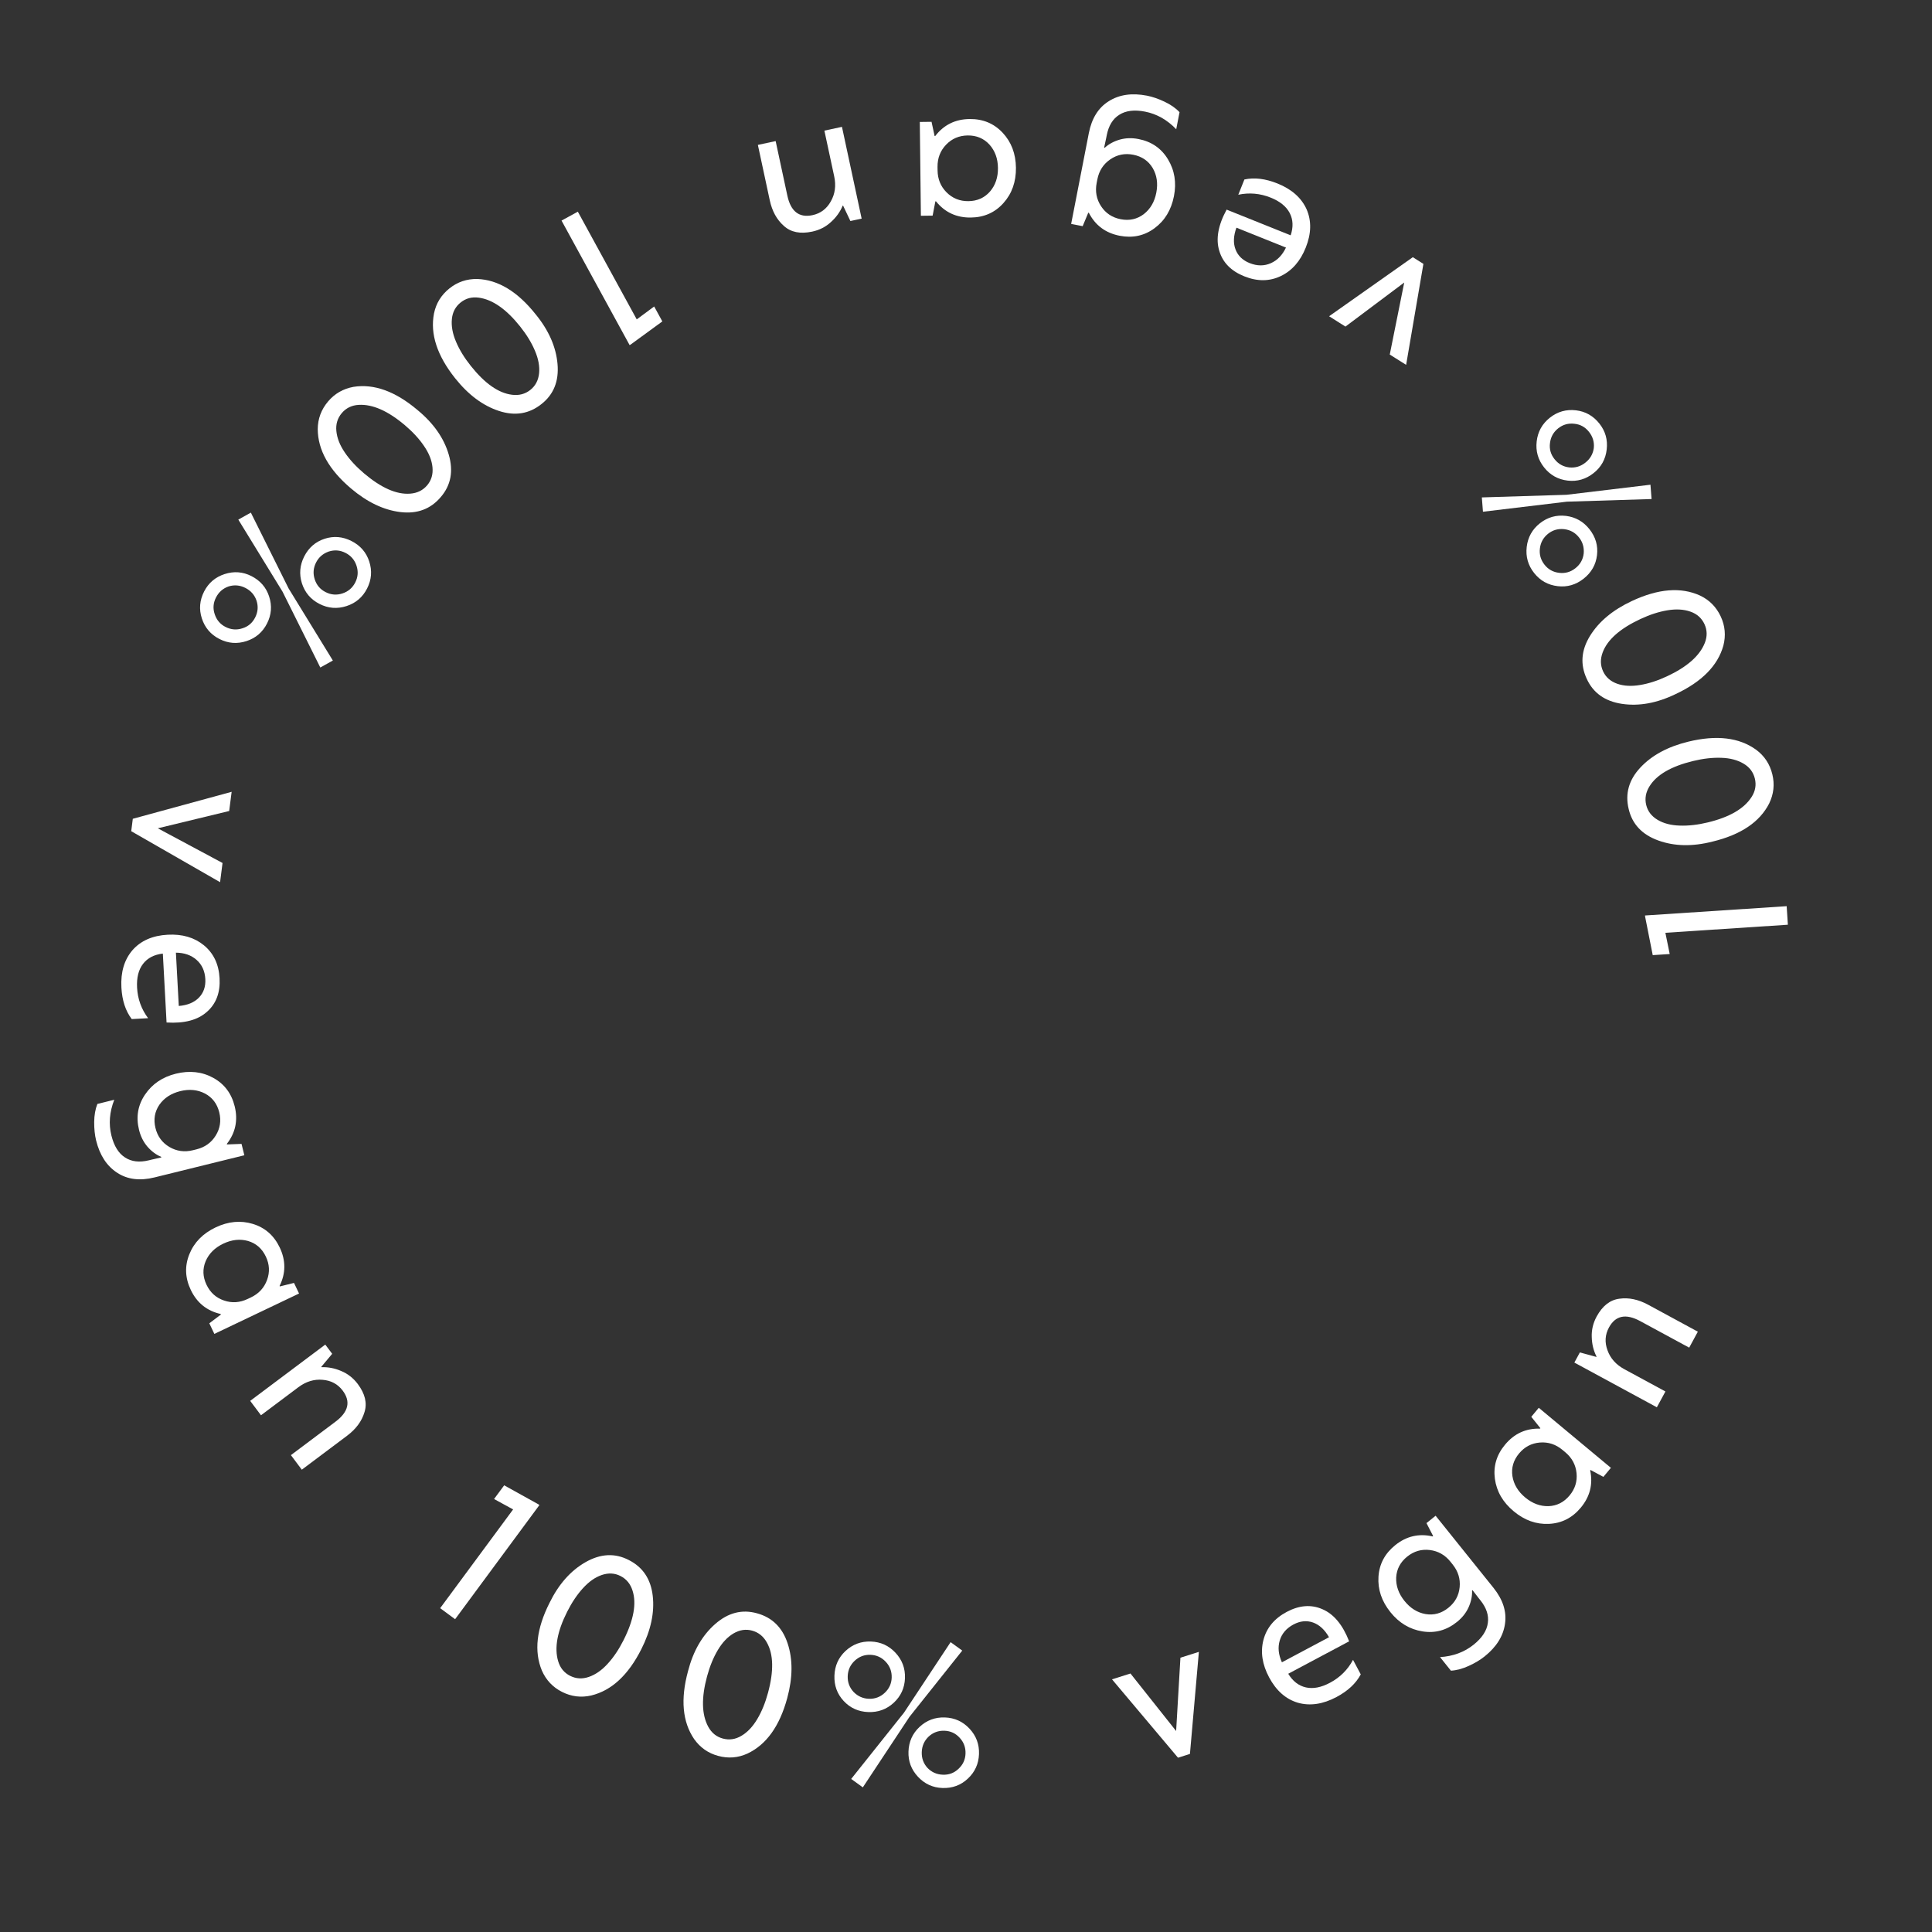 <?xml version="1.0" encoding="UTF-8"?> <svg xmlns="http://www.w3.org/2000/svg" width="80" height="80" viewBox="0 0 80 80" fill="none"><rect x="0" y="0" width="80" height="80" fill="#333333" stroke="none"/> <path d="M68.436 39.55L68.121 37.957L68.118 37.908L73.982 37.523L74.032 38.291L68.96 38.624L69.139 39.504L68.436 39.55Z" fill="white"></path> <path d="M67.44 33.5C67.286 32.865 67.447 32.293 67.923 31.784C68.399 31.274 69.062 30.916 69.912 30.71C71.081 30.426 72.016 30.538 72.717 31.045C73.062 31.3 73.286 31.64 73.389 32.065C73.49 32.479 73.446 32.881 73.257 33.271C72.866 34.038 72.085 34.564 70.916 34.847C70.084 35.06 69.334 35.045 68.664 34.802C67.994 34.559 67.586 34.125 67.44 33.5ZM72.526 33.007C72.684 32.764 72.73 32.508 72.665 32.24C72.6 31.973 72.445 31.766 72.198 31.621C71.946 31.471 71.637 31.39 71.273 31.379C70.915 31.366 70.526 31.41 70.106 31.512C69.199 31.732 68.598 32.081 68.303 32.558C68.147 32.807 68.101 33.065 68.166 33.332C68.229 33.594 68.388 33.8 68.641 33.95C68.887 34.096 69.192 34.175 69.556 34.186C69.914 34.199 70.303 34.155 70.723 34.053C71.614 33.837 72.216 33.488 72.526 33.007Z" fill="white"></path> <path d="M65.704 28.11C65.428 27.519 65.472 26.926 65.838 26.332C66.204 25.738 66.782 25.256 67.574 24.886C68.665 24.376 69.603 24.3 70.391 24.659C70.779 24.841 71.066 25.13 71.251 25.525C71.432 25.912 71.469 26.315 71.361 26.734C71.129 27.564 70.468 28.233 69.378 28.743C68.605 29.116 67.867 29.25 67.162 29.145C66.457 29.039 65.972 28.694 65.704 28.11ZM70.593 26.62C70.699 26.35 70.693 26.09 70.577 25.841C70.46 25.592 70.267 25.42 69.996 25.326C69.719 25.229 69.401 25.211 69.042 25.272C68.688 25.33 68.315 25.451 67.924 25.634C67.079 26.029 66.558 26.49 66.363 27.016C66.26 27.291 66.266 27.553 66.382 27.802C66.497 28.047 66.693 28.217 66.97 28.314C67.241 28.408 67.555 28.424 67.914 28.364C68.268 28.306 68.641 28.185 69.032 28.002C69.863 27.613 70.383 27.153 70.593 26.62Z" fill="white"></path> <path d="M64.865 20.488L68.342 20.071L68.388 20.664L64.883 20.773L61.406 21.19L61.36 20.597L64.865 20.488ZM65.816 21.913C66.07 22.235 66.175 22.593 66.129 22.987C66.082 23.381 65.898 23.706 65.577 23.96C65.255 24.214 64.897 24.319 64.503 24.272C64.101 24.226 63.775 24.043 63.524 23.726C63.273 23.408 63.171 23.049 63.218 22.647C63.265 22.245 63.447 21.919 63.764 21.668C64.082 21.417 64.442 21.315 64.843 21.362C65.241 21.412 65.565 21.596 65.816 21.913ZM65.384 22.255C65.227 22.056 65.023 21.942 64.773 21.912C64.523 21.883 64.3 21.946 64.106 22.099C63.907 22.257 63.793 22.461 63.764 22.711C63.734 22.961 63.798 23.185 63.956 23.384C64.109 23.579 64.312 23.691 64.562 23.72C64.812 23.75 65.036 23.686 65.235 23.528C65.434 23.371 65.549 23.167 65.578 22.917C65.599 22.666 65.535 22.445 65.384 22.255ZM66.229 17.541C66.477 17.855 66.577 18.212 66.53 18.614C66.483 19.016 66.303 19.34 65.99 19.588C65.668 19.843 65.31 19.947 64.916 19.901C64.514 19.854 64.188 19.671 63.937 19.354C63.686 19.037 63.584 18.677 63.631 18.275C63.678 17.873 63.86 17.547 64.177 17.296C64.495 17.045 64.855 16.943 65.256 16.99C65.65 17.036 65.975 17.22 66.229 17.541ZM65.996 18.552C66.021 18.305 65.955 18.082 65.797 17.883C65.64 17.684 65.438 17.572 65.191 17.547C64.941 17.518 64.719 17.58 64.524 17.734C64.325 17.891 64.211 18.095 64.182 18.345C64.149 18.591 64.211 18.814 64.369 19.012C64.526 19.212 64.73 19.326 64.98 19.355C65.227 19.38 65.45 19.314 65.648 19.156C65.847 18.999 65.963 18.797 65.996 18.552Z" fill="white"></path> <path d="M58.146 11.699L55.712 13.523L55.035 13.095L58.502 10.65L58.94 10.927L58.225 15.108L57.547 14.681L58.146 11.699Z" fill="white"></path> <path d="M50.792 8.68L53.444 9.744C53.558 9.4 53.545 9.093 53.404 8.821C53.263 8.549 53 8.336 52.614 8.182C52.178 8.007 51.732 7.967 51.275 8.063L51.528 7.432C51.942 7.342 52.397 7.397 52.893 7.596C53.484 7.833 53.887 8.189 54.103 8.665C54.312 9.145 54.3 9.675 54.067 10.256C53.842 10.817 53.499 11.208 53.038 11.43C52.569 11.655 52.065 11.659 51.524 11.442C50.978 11.223 50.633 10.873 50.489 10.391C50.337 9.899 50.438 9.329 50.792 8.68ZM51.744 10.894C52.055 11.018 52.348 11.02 52.623 10.898C52.892 10.779 53.101 10.563 53.249 10.251L51.198 9.428C51.074 9.767 51.061 10.068 51.16 10.328C51.259 10.589 51.453 10.777 51.744 10.894Z" fill="white"></path> <path d="M47.491 3.961C47.719 4.006 47.961 4.088 48.218 4.21C48.475 4.331 48.683 4.476 48.842 4.645L48.705 5.352C48.33 4.96 47.899 4.717 47.412 4.622C46.972 4.536 46.617 4.58 46.347 4.753C46.078 4.92 45.905 5.203 45.828 5.6L45.806 5.711L45.719 6.115L45.743 6.12C45.911 5.965 46.12 5.852 46.37 5.78C46.614 5.712 46.871 5.704 47.142 5.757C47.682 5.862 48.089 6.142 48.363 6.597C48.638 7.052 48.72 7.56 48.611 8.121C48.499 8.693 48.232 9.136 47.808 9.449C47.384 9.763 46.902 9.867 46.362 9.762C45.779 9.648 45.354 9.332 45.087 8.812L45.063 8.808L44.831 9.365L44.354 9.272L45.086 5.513C45.206 4.899 45.481 4.458 45.913 4.19C46.345 3.917 46.871 3.841 47.491 3.961ZM46.924 6.407C46.575 6.339 46.257 6.404 45.971 6.601C45.685 6.798 45.508 7.074 45.439 7.429L45.411 7.572C45.342 7.927 45.403 8.25 45.593 8.54C45.784 8.83 46.055 9.009 46.404 9.077C46.764 9.147 47.083 9.077 47.361 8.867C47.633 8.656 47.806 8.36 47.88 7.979C47.954 7.598 47.905 7.258 47.732 6.96C47.553 6.662 47.284 6.477 46.924 6.407Z" fill="white"></path> <path d="M40.15 4.929C40.7 4.922 41.156 5.111 41.517 5.496C41.877 5.88 42.061 6.364 42.068 6.946C42.074 7.529 41.902 8.017 41.55 8.409C41.199 8.802 40.748 9.002 40.197 9.008C39.604 9.015 39.123 8.791 38.757 8.337L38.732 8.337L38.618 8.929L38.132 8.935L38.087 5.05L38.573 5.044L38.701 5.633L38.725 5.633C39.081 5.17 39.556 4.935 40.15 4.929ZM40.069 5.609C39.713 5.614 39.415 5.741 39.175 5.992C38.935 6.243 38.817 6.55 38.821 6.911L38.823 7.057C38.827 7.418 38.952 7.722 39.197 7.967C39.443 8.213 39.744 8.333 40.1 8.329C40.467 8.325 40.765 8.192 40.994 7.93C41.218 7.669 41.328 7.343 41.323 6.955C41.319 6.566 41.201 6.244 40.972 5.988C40.737 5.731 40.436 5.605 40.069 5.609Z" fill="white"></path> <path d="M33.634 9.59C33.138 9.696 32.746 9.618 32.458 9.354C32.165 9.097 31.97 8.741 31.873 8.287L31.382 6L32.118 5.842L32.602 8.098C32.743 8.757 33.091 9.027 33.645 8.909C33.978 8.837 34.23 8.648 34.401 8.341C34.578 8.032 34.625 7.686 34.542 7.3L34.136 5.409L34.864 5.253L35.679 9.052L35.213 9.152L34.91 8.513L34.894 8.516C34.789 8.771 34.627 8.996 34.41 9.192C34.194 9.393 33.935 9.525 33.634 9.59Z" fill="white"></path> <path d="M27.426 13.309L26.114 14.267L26.071 14.29L23.252 9.134L23.927 8.765L26.366 13.225L27.088 12.691L27.426 13.309Z" fill="white"></path> <path d="M22.42 16.732C21.909 17.139 21.322 17.233 20.66 17.016C19.997 16.799 19.393 16.349 18.848 15.665C18.098 14.724 17.806 13.828 17.971 12.979C18.057 12.559 18.271 12.212 18.613 11.94C18.947 11.674 19.33 11.545 19.763 11.552C20.624 11.584 21.429 12.071 22.178 13.012C22.722 13.676 23.024 14.363 23.086 15.073C23.148 15.783 22.925 16.336 22.42 16.732ZM19.831 12.326C19.544 12.285 19.293 12.351 19.077 12.523C18.862 12.694 18.74 12.922 18.712 13.207C18.682 13.499 18.739 13.813 18.882 14.148C19.021 14.479 19.225 14.813 19.494 15.15C20.076 15.881 20.645 16.279 21.202 16.346C21.494 16.383 21.747 16.316 21.962 16.144C22.173 15.976 22.293 15.746 22.323 15.453C22.351 15.169 22.294 14.859 22.151 14.524C22.012 14.193 21.808 13.859 21.539 13.521C20.968 12.804 20.398 12.405 19.831 12.326Z" fill="white"></path> <path d="M18.252 20.581C17.831 21.08 17.274 21.287 16.581 21.204C15.889 21.12 15.209 20.796 14.541 20.232C13.622 19.455 13.161 18.634 13.157 17.768C13.16 17.34 13.302 16.958 13.584 16.624C13.859 16.299 14.21 16.097 14.636 16.019C15.486 15.883 16.371 16.203 17.29 16.98C17.952 17.526 18.383 18.14 18.582 18.825C18.781 19.509 18.671 20.094 18.252 20.581ZM14.854 16.765C14.564 16.781 14.331 16.895 14.153 17.105C13.975 17.315 13.9 17.563 13.928 17.848C13.956 18.14 14.073 18.437 14.278 18.737C14.479 19.034 14.745 19.322 15.074 19.601C15.787 20.204 16.423 20.484 16.983 20.441C17.276 20.42 17.511 20.304 17.689 20.094C17.863 19.888 17.936 19.639 17.908 19.346C17.88 19.061 17.764 18.769 17.558 18.468C17.357 18.171 17.092 17.883 16.762 17.604C16.062 17.012 15.425 16.732 14.854 16.765Z" fill="white"></path> <path d="M11.7 24.501L9.868 21.516L10.387 21.226L11.95 24.365L13.783 27.351L13.263 27.64L11.7 24.501ZM12.597 23.041C12.783 22.676 13.065 22.432 13.442 22.309C13.82 22.186 14.191 22.218 14.557 22.404C14.922 22.59 15.166 22.872 15.289 23.249C15.414 23.634 15.385 24.006 15.201 24.367C15.018 24.728 14.734 24.971 14.349 25.096C13.964 25.221 13.592 25.192 13.231 25.008C12.87 24.825 12.627 24.54 12.502 24.156C12.382 23.774 12.414 23.402 12.597 23.041ZM13.088 23.291C12.973 23.517 12.954 23.75 13.032 23.989C13.11 24.229 13.259 24.405 13.481 24.517C13.707 24.633 13.94 24.651 14.179 24.573C14.418 24.495 14.596 24.343 14.711 24.117C14.823 23.896 14.841 23.666 14.763 23.426C14.685 23.187 14.533 23.009 14.307 22.894C14.081 22.779 13.848 22.761 13.609 22.839C13.371 22.924 13.198 23.075 13.088 23.291ZM8.452 24.492C8.634 24.137 8.917 23.896 9.301 23.771C9.686 23.646 10.056 23.674 10.412 23.855C10.777 24.041 11.022 24.323 11.144 24.7C11.27 25.084 11.24 25.457 11.057 25.818C10.873 26.179 10.589 26.422 10.204 26.547C9.82 26.672 9.447 26.643 9.086 26.459C8.726 26.276 8.483 25.991 8.358 25.607C8.235 25.229 8.266 24.858 8.452 24.492ZM9.468 24.282C9.233 24.363 9.058 24.516 8.943 24.742C8.828 24.968 8.811 25.198 8.891 25.433C8.969 25.673 9.119 25.849 9.34 25.961C9.566 26.076 9.799 26.095 10.038 26.017C10.275 25.944 10.451 25.794 10.566 25.568C10.681 25.342 10.7 25.109 10.622 24.87C10.541 24.635 10.388 24.46 10.162 24.345C9.936 24.23 9.705 24.209 9.468 24.282Z" fill="white"></path> <path d="M6.534 34.298L9.215 35.734L9.113 36.529L5.434 34.418L5.499 33.904L9.592 32.787L9.49 33.582L6.534 34.298Z" fill="white"></path> <path d="M6.897 42.339L6.743 39.486C6.383 39.527 6.109 39.669 5.923 39.911C5.736 40.154 5.654 40.482 5.676 40.897C5.701 41.366 5.854 41.787 6.133 42.161L5.455 42.198C5.198 41.861 5.056 41.425 5.027 40.892C4.993 40.256 5.146 39.739 5.487 39.343C5.833 38.951 6.319 38.738 6.944 38.705C7.547 38.672 8.047 38.818 8.443 39.142C8.844 39.472 9.061 39.928 9.092 40.51C9.124 41.097 8.952 41.558 8.575 41.892C8.194 42.236 7.635 42.386 6.897 42.339ZM8.502 40.542C8.484 40.208 8.362 39.941 8.135 39.743C7.914 39.549 7.63 39.451 7.284 39.448L7.403 41.655C7.764 41.625 8.041 41.51 8.236 41.31C8.43 41.11 8.519 40.854 8.502 40.542Z" fill="white"></path> <path d="M3.98 47.225C3.925 47 3.898 46.745 3.9 46.461C3.903 46.177 3.947 45.927 4.032 45.712L4.732 45.539C4.534 46.044 4.494 46.537 4.613 47.019C4.721 47.454 4.909 47.758 5.18 47.93C5.445 48.103 5.774 48.142 6.167 48.045L6.277 48.018L6.68 47.927L6.674 47.903C6.463 47.816 6.273 47.674 6.102 47.477C5.938 47.284 5.823 47.054 5.757 46.787C5.625 46.253 5.707 45.765 6.005 45.325C6.302 44.885 6.728 44.596 7.283 44.459C7.849 44.32 8.364 44.376 8.826 44.629C9.289 44.882 9.586 45.276 9.718 45.81C9.86 46.386 9.752 46.905 9.393 47.366L9.399 47.389L10.001 47.366L10.118 47.837L6.4 48.754C5.793 48.904 5.276 48.84 4.852 48.561C4.422 48.283 4.132 47.838 3.98 47.225ZM6.438 46.711C6.523 47.056 6.716 47.318 7.015 47.494C7.314 47.67 7.639 47.715 7.99 47.628L8.132 47.593C8.483 47.507 8.75 47.316 8.932 47.021C9.115 46.726 9.164 46.405 9.079 46.059C8.991 45.703 8.793 45.443 8.486 45.28C8.181 45.122 7.839 45.089 7.462 45.182C7.085 45.276 6.797 45.463 6.6 45.745C6.404 46.032 6.35 46.354 6.438 46.711Z" fill="white"></path> <path d="M7.9 53.413C7.663 52.916 7.643 52.423 7.841 51.934C8.038 51.445 8.4 51.076 8.926 50.825C9.452 50.574 9.967 50.526 10.471 50.68C10.975 50.834 11.346 51.16 11.583 51.657C11.838 52.193 11.837 52.722 11.578 53.246L11.588 53.268L12.174 53.123L12.383 53.562L8.876 55.234L8.667 54.795L9.148 54.432L9.138 54.41C8.568 54.281 8.155 53.948 7.9 53.413ZM8.552 53.2C8.705 53.522 8.946 53.739 9.275 53.851C9.603 53.964 9.931 53.942 10.257 53.786L10.389 53.724C10.715 53.568 10.938 53.327 11.058 53.001C11.177 52.675 11.16 52.351 11.007 52.03C10.849 51.699 10.604 51.484 10.27 51.386C9.938 51.293 9.597 51.33 9.247 51.497C8.896 51.664 8.652 51.906 8.516 52.222C8.382 52.543 8.394 52.869 8.552 53.2Z" fill="white"></path> <path d="M14.814 57.308C15.118 57.714 15.211 58.103 15.092 58.475C14.981 58.849 14.74 59.175 14.369 59.453L12.497 60.857L12.046 60.254L13.891 58.87C14.431 58.465 14.531 58.036 14.191 57.583C13.987 57.311 13.709 57.162 13.358 57.135C13.005 57.103 12.67 57.206 12.355 57.442L10.807 58.603L10.36 58.007L13.469 55.676L13.755 56.058L13.302 56.6L13.312 56.613C13.587 56.602 13.859 56.655 14.127 56.77C14.4 56.883 14.629 57.062 14.814 57.308Z" fill="white"></path> <path d="M20.877 61.504L22.297 62.292L22.336 62.321L18.845 67.048L18.226 66.591L21.247 62.502L20.458 62.071L20.877 61.504Z" fill="white"></path> <path d="M26.034 64.596C26.617 64.89 26.948 65.384 27.028 66.077C27.108 66.77 26.951 67.506 26.557 68.287C26.015 69.362 25.324 70.001 24.483 70.206C24.065 70.303 23.661 70.254 23.271 70.057C22.89 69.865 22.613 69.571 22.438 69.174C22.108 68.379 22.213 67.444 22.755 66.37C23.132 65.599 23.63 65.037 24.249 64.684C24.868 64.332 25.463 64.302 26.034 64.596ZM23.113 68.789C23.196 69.067 23.361 69.268 23.606 69.392C23.852 69.516 24.11 69.531 24.381 69.438C24.659 69.342 24.92 69.16 25.165 68.89C25.407 68.626 25.625 68.301 25.82 67.915C26.24 67.082 26.364 66.398 26.192 65.864C26.104 65.584 25.937 65.382 25.691 65.258C25.451 65.136 25.191 65.123 24.913 65.219C24.643 65.312 24.385 65.493 24.14 65.763C23.898 66.027 23.68 66.352 23.485 66.738C23.072 67.557 22.948 68.241 23.113 68.789Z" fill="white"></path> <path d="M31.344 66.803C31.974 66.974 32.398 67.391 32.615 68.053C32.833 68.716 32.827 69.469 32.598 70.313C32.283 71.475 31.735 72.24 30.953 72.61C30.563 72.789 30.157 72.822 29.735 72.707C29.324 72.596 28.993 72.364 28.742 72.01C28.258 71.298 28.174 70.361 28.489 69.2C28.703 68.368 29.077 67.718 29.613 67.248C30.148 66.778 30.725 66.63 31.344 66.803ZM29.325 71.498C29.463 71.753 29.664 71.917 29.93 71.989C30.196 72.061 30.452 72.024 30.698 71.878C30.951 71.729 31.17 71.497 31.356 71.184C31.54 70.876 31.688 70.514 31.801 70.097C32.045 69.196 32.03 68.501 31.754 68.013C31.611 67.756 31.407 67.592 31.141 67.52C30.881 67.449 30.624 67.489 30.371 67.638C30.125 67.784 29.909 68.013 29.723 68.326C29.539 68.634 29.391 68.997 29.278 69.413C29.038 70.299 29.054 70.994 29.325 71.498Z" fill="white"></path> <path d="M37.66 71.09L35.728 74.011L35.246 73.662L37.431 70.92L39.363 67.998L39.845 68.347L37.66 71.09ZM35.958 70.893C35.548 70.879 35.208 70.726 34.937 70.436C34.666 70.146 34.538 69.796 34.552 69.386C34.566 68.976 34.719 68.636 35.009 68.365C35.305 68.089 35.655 67.958 36.059 67.972C36.464 67.986 36.804 68.141 37.08 68.437C37.356 68.733 37.487 69.083 37.473 69.487C37.459 69.892 37.304 70.232 37.008 70.508C36.712 70.779 36.362 70.907 35.958 70.893ZM35.977 70.343C36.23 70.352 36.449 70.27 36.633 70.098C36.818 69.927 36.914 69.716 36.923 69.468C36.931 69.215 36.85 68.996 36.678 68.812C36.506 68.628 36.294 68.531 36.04 68.522C35.792 68.514 35.576 68.596 35.392 68.767C35.208 68.939 35.111 69.152 35.102 69.405C35.093 69.659 35.175 69.877 35.347 70.062C35.524 70.241 35.734 70.334 35.977 70.343ZM39.024 74.037C38.624 74.023 38.287 73.868 38.011 73.572C37.735 73.276 37.604 72.929 37.618 72.53C37.632 72.12 37.785 71.78 38.075 71.509C38.37 71.233 38.721 71.102 39.125 71.116C39.53 71.13 39.87 71.285 40.146 71.581C40.422 71.877 40.553 72.227 40.538 72.632C40.524 73.036 40.37 73.376 40.074 73.652C39.784 73.923 39.434 74.051 39.024 74.037ZM38.405 73.205C38.577 73.384 38.789 73.478 39.043 73.487C39.296 73.496 39.512 73.414 39.691 73.242C39.875 73.07 39.972 72.86 39.98 72.612C39.989 72.359 39.908 72.14 39.736 71.956C39.569 71.772 39.359 71.675 39.106 71.666C38.852 71.658 38.634 71.739 38.45 71.911C38.271 72.083 38.177 72.296 38.168 72.549C38.159 72.803 38.238 73.021 38.405 73.205Z" fill="white"></path> <path d="M48.701 71.678L48.879 68.642L49.643 68.4L49.273 72.626L48.779 72.783L46.046 69.538L46.81 69.296L48.701 71.678Z" fill="white"></path> <path d="M55.865 67.964L53.343 69.307C53.532 69.616 53.776 69.805 54.075 69.872C54.374 69.939 54.706 69.875 55.073 69.679C55.487 69.459 55.805 69.143 56.026 68.731L56.346 69.332C56.148 69.706 55.813 70.019 55.342 70.27C54.78 70.569 54.247 70.648 53.744 70.507C53.242 70.358 52.845 70.007 52.55 69.454C52.266 68.921 52.188 68.406 52.315 67.911C52.445 67.408 52.767 67.019 53.281 66.745C53.8 66.469 54.291 66.431 54.752 66.631C55.226 66.832 55.597 67.276 55.865 67.964ZM53.559 67.267C53.264 67.424 53.074 67.647 52.989 67.937C52.907 68.219 52.938 68.517 53.081 68.832L55.032 67.794C54.852 67.48 54.631 67.277 54.368 67.184C54.105 67.092 53.835 67.12 53.559 67.267Z" fill="white"></path> <path d="M61.474 68.589C61.293 68.734 61.073 68.866 60.815 68.983C60.556 69.101 60.311 69.166 60.079 69.179L59.628 68.617C60.169 68.584 60.634 68.412 61.021 68.102C61.37 67.821 61.566 67.522 61.608 67.204C61.654 66.891 61.551 66.576 61.297 66.261L61.226 66.172L60.974 65.845L60.955 65.86C60.965 66.088 60.916 66.321 60.81 66.558C60.704 66.789 60.544 66.99 60.329 67.162C59.9 67.507 59.423 67.637 58.899 67.552C58.374 67.468 57.933 67.203 57.575 66.757C57.21 66.302 57.045 65.812 57.08 65.286C57.114 64.76 57.346 64.325 57.776 63.98C58.238 63.609 58.754 63.489 59.324 63.62L59.343 63.605L59.067 63.068L59.446 62.764L61.843 65.75C62.234 66.239 62.393 66.734 62.319 67.236C62.248 67.743 61.967 68.194 61.474 68.589ZM59.973 66.576C60.251 66.353 60.407 66.069 60.441 65.723C60.475 65.378 60.378 65.064 60.152 64.782L60.061 64.668C59.835 64.386 59.549 64.225 59.204 64.183C58.859 64.141 58.548 64.232 58.27 64.455C57.984 64.685 57.832 64.973 57.813 65.32C57.798 65.664 57.913 65.988 58.156 66.291C58.399 66.594 58.69 66.775 59.029 66.835C59.372 66.892 59.687 66.806 59.973 66.576Z" fill="white"></path> <path d="M65.457 62.429C65.105 62.852 64.666 63.075 64.139 63.1C63.613 63.126 63.126 62.952 62.678 62.578C62.23 62.205 61.971 61.758 61.9 61.235C61.83 60.713 61.97 60.24 62.323 59.818C62.703 59.361 63.184 59.141 63.768 59.157L63.784 59.138L63.407 58.667L63.718 58.294L66.704 60.78L66.393 61.154L65.861 60.869L65.846 60.887C65.967 61.459 65.837 61.972 65.457 62.429ZM64.992 61.925C65.22 61.651 65.316 61.342 65.281 60.996C65.246 60.651 65.089 60.362 64.811 60.131L64.699 60.038C64.421 59.806 64.109 59.704 63.763 59.732C63.417 59.76 63.13 59.911 62.902 60.184C62.667 60.466 62.575 60.779 62.626 61.123C62.68 61.463 62.856 61.758 63.154 62.006C63.453 62.255 63.774 62.375 64.118 62.367C64.466 62.354 64.757 62.207 64.992 61.925Z" fill="white"></path> <path d="M66.112 54.517C66.354 54.072 66.669 53.825 67.057 53.777C67.443 53.722 67.84 53.806 68.248 54.027L70.304 55.142L69.946 55.803L67.917 54.704C67.324 54.383 66.893 54.471 66.623 54.969C66.461 55.268 66.441 55.582 66.563 55.912C66.682 56.247 66.915 56.508 67.261 56.696L68.962 57.618L68.607 58.273L65.191 56.421L65.419 56.001L66.101 56.187L66.109 56.173C65.984 55.927 65.918 55.658 65.911 55.366C65.899 55.071 65.966 54.788 66.112 54.517Z" fill="white"></path> </svg> 